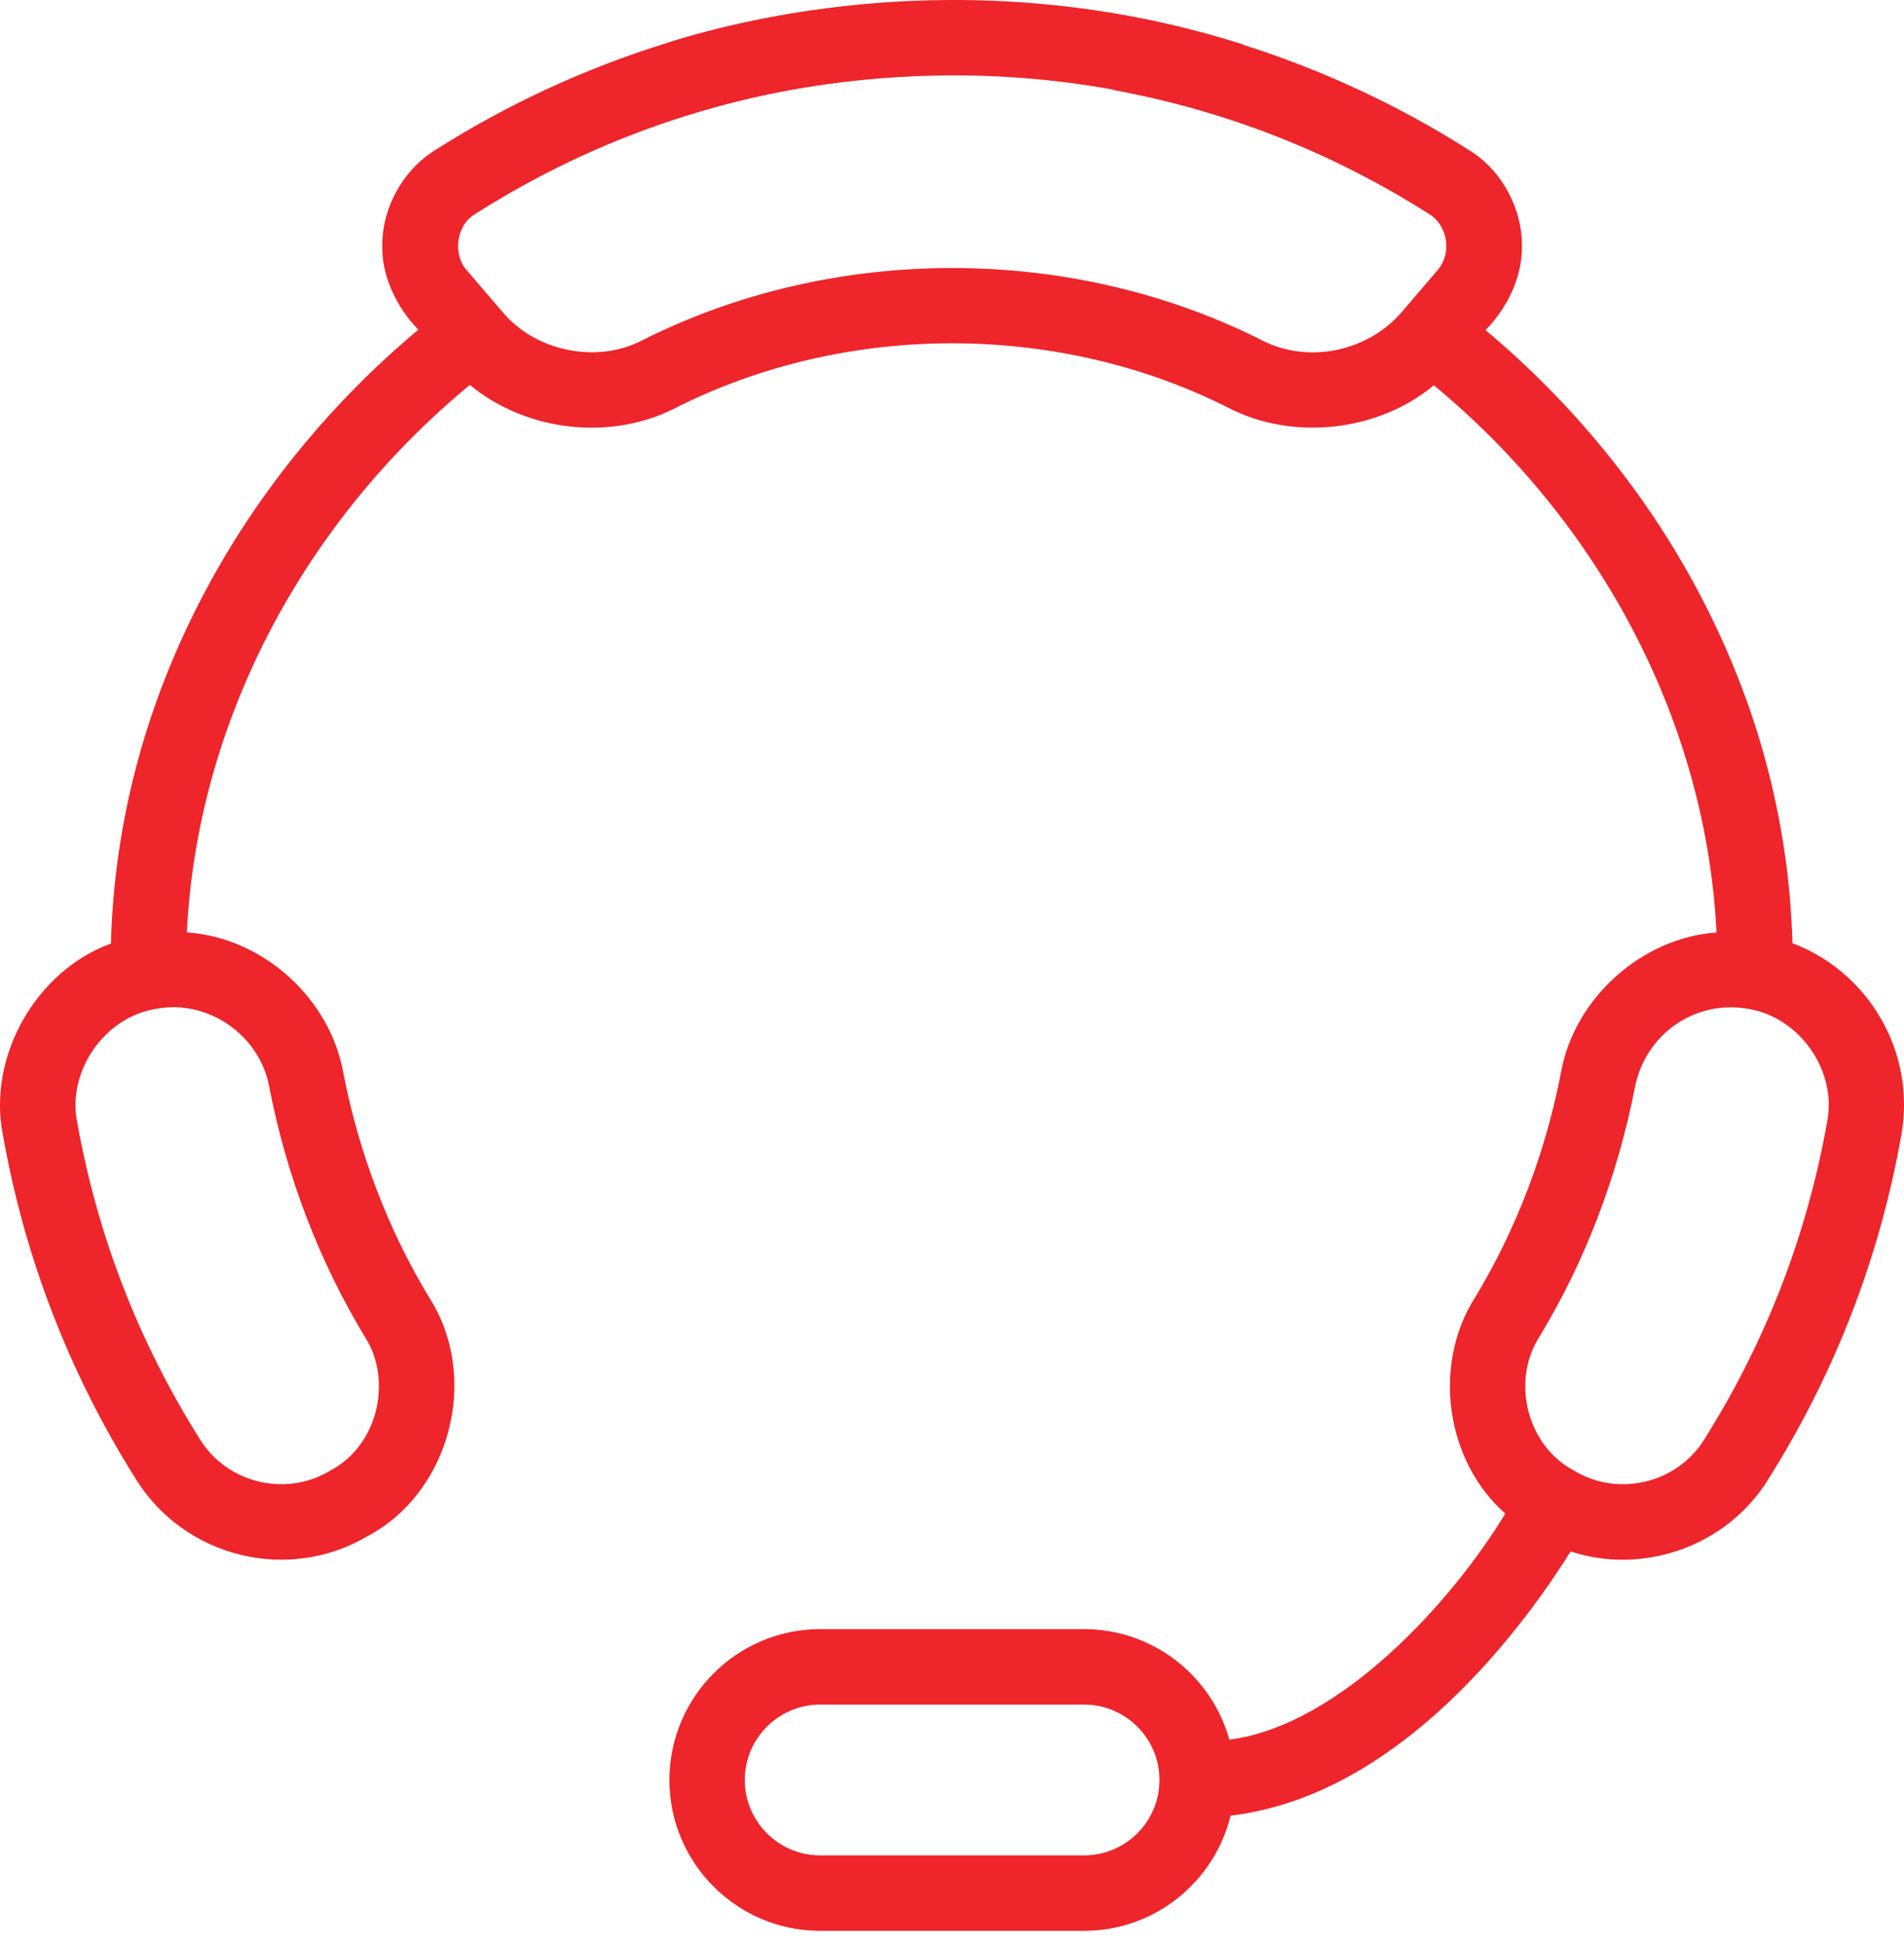 <svg width="48" height="49" viewBox="0 0 48 49" fill="none" xmlns="http://www.w3.org/2000/svg">
<path d="M19.621 0.394C22.696 -0.158 26.878 -0.304 31.353 1.125L31.35 1.132C33.362 1.77 35.292 2.671 37.055 3.796C37.878 4.307 38.378 5.284 38.368 6.196C38.38 6.996 37.989 7.772 37.45 8.321C39.642 10.155 41.481 12.405 42.8 14.882C44.299 17.697 45.101 20.685 45.188 23.773C45.999 24.08 46.701 24.622 47.21 25.348C47.88 26.305 48.136 27.464 47.932 28.613C47.382 31.713 46.249 34.638 44.565 37.306C43.508 39.002 41.389 39.699 39.596 39.104C39.337 39.518 38.973 40.065 38.511 40.673C37.197 42.396 35.788 43.714 34.323 44.591C33.238 45.239 32.131 45.632 31.023 45.764C30.617 47.428 29.115 48.667 27.329 48.667H20.677C18.581 48.667 16.876 46.961 16.876 44.865C16.876 42.769 18.581 41.062 20.677 41.062H27.329C29.073 41.062 30.547 42.244 30.992 43.848C33.806 43.485 36.635 40.322 37.949 38.15C36.434 36.819 36.11 34.392 37.183 32.708C38.212 31.015 38.961 29.058 39.349 27.051C39.675 25.157 41.403 23.63 43.273 23.504C43.021 18.29 40.411 13.236 36.148 9.711C34.737 10.884 32.591 11.113 30.98 10.285C26.677 8.105 21.312 8.113 17.026 10.285C15.364 11.132 13.244 10.862 11.846 9.701C7.577 13.226 4.964 18.285 4.711 23.502C6.636 23.63 8.326 25.171 8.657 27.051C9.045 29.058 9.794 31.015 10.823 32.708C12.111 34.721 11.351 37.619 9.262 38.721C7.277 39.894 4.68 39.271 3.441 37.306C1.757 34.638 0.624 31.713 0.074 28.613C-0.324 26.611 0.923 24.465 2.796 23.781C2.881 20.693 3.683 17.7 5.184 14.882C6.506 12.4 8.349 10.146 10.546 8.31C10.002 7.751 9.619 6.964 9.638 6.196C9.629 5.225 10.171 4.283 10.951 3.796C12.776 2.631 14.77 1.713 16.836 1.075V1.073C17.448 0.879 18.17 0.688 18.98 0.519C19.053 0.504 19.125 0.49 19.197 0.475C19.331 0.449 19.466 0.422 19.605 0.397C19.608 0.397 19.612 0.396 19.616 0.395C19.618 0.395 19.62 0.395 19.621 0.394ZM20.677 42.964C19.629 42.964 18.776 43.817 18.776 44.865C18.777 45.913 19.629 46.765 20.677 46.765H27.329C28.377 46.765 29.23 45.913 29.23 44.865C29.23 43.817 28.377 42.964 27.329 42.964H20.677ZM6.791 27.411C6.55 26.063 5.213 25.184 3.946 25.427C2.623 25.627 1.69 27.016 1.945 28.281C2.452 31.137 3.497 33.832 5.049 36.291C5.747 37.401 7.234 37.739 8.336 37.06C9.529 36.432 9.901 34.786 9.199 33.695C8.054 31.811 7.222 29.638 6.791 27.411ZM44.061 25.427C42.731 25.195 41.478 26.065 41.215 27.411C40.784 29.638 39.952 31.811 38.807 33.695C38.082 34.834 38.514 36.449 39.671 37.06C40.786 37.747 42.274 37.386 42.958 36.291C44.51 33.832 45.554 31.137 46.061 28.281C46.322 26.966 45.34 25.621 44.061 25.427ZM28.027 2.253C24.961 1.7 22.154 1.87 19.965 2.263C19.962 2.263 19.96 2.265 19.957 2.265C17.107 2.784 14.421 3.84 11.972 5.399C11.476 5.697 11.423 6.443 11.77 6.815L12.657 7.85C13.491 8.865 15.055 9.168 16.178 8.584C21.02 6.138 27.021 6.154 31.828 8.584C33.02 9.189 34.52 8.836 35.35 7.85L36.237 6.815C36.623 6.37 36.484 5.675 36.034 5.399C33.606 3.853 30.944 2.803 28.12 2.279C28.088 2.272 28.057 2.262 28.027 2.253Z" fill="#EE252A"/>
</svg>
